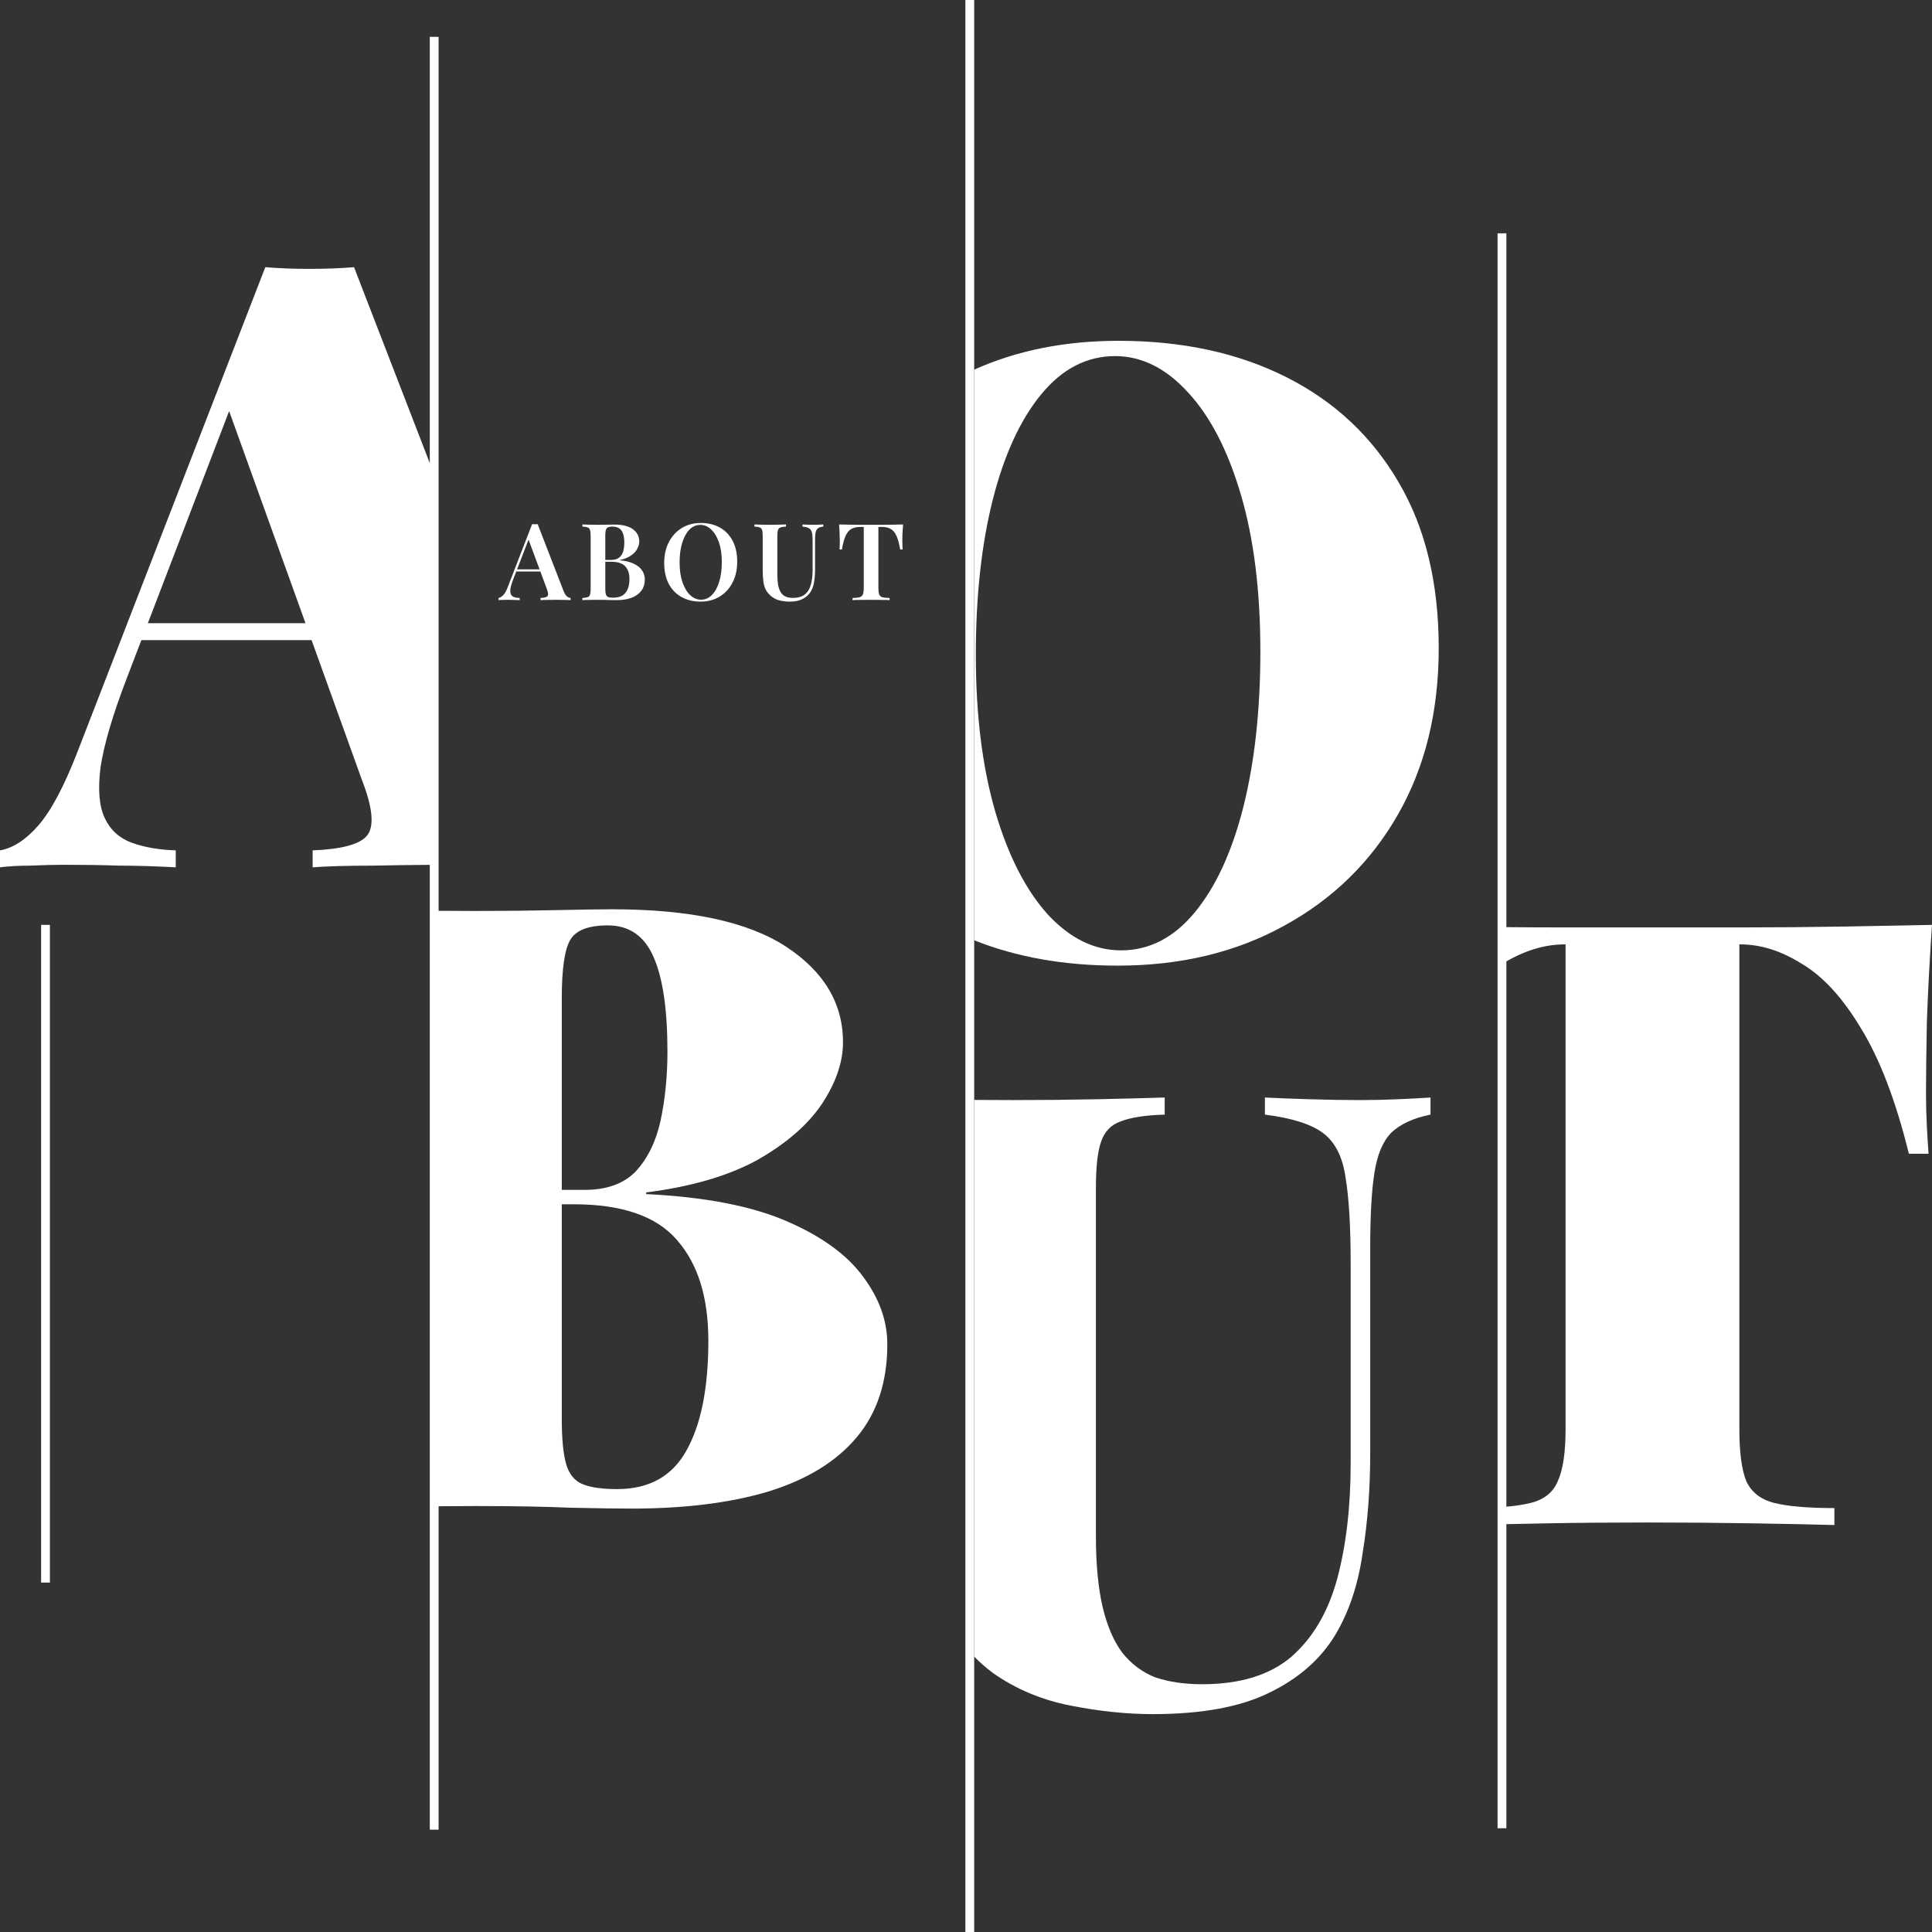 <svg width="439" height="439" viewBox="0 0 439 439" fill="none" xmlns="http://www.w3.org/2000/svg">
<rect x="0" y="0" width="439" height="439" fill="#333333" stroke="none"/>
<path fill-rule="evenodd" clip-rule="evenodd" d="M341.859 218.704V210.667C346.292 210.711 350.724 210.733 355.156 210.733H375.582H396.008C403.53 210.733 411.052 210.669 418.574 210.541C426.096 210.412 432.904 210.284 439 210.156C438.481 217.732 438.092 225.051 437.833 232.114C437.703 239.176 437.638 244.569 437.638 248.293C437.638 250.99 437.703 253.558 437.833 255.998C437.962 258.437 438.092 260.492 438.222 262.161H433.747C430.765 250.091 427.133 240.589 422.854 233.654C418.704 226.72 414.229 221.841 409.431 219.016C404.762 216.062 400.093 214.586 395.424 214.586H395.23V324.761C395.23 330.025 395.749 333.942 396.786 336.51C397.953 339.078 400.093 340.747 403.206 341.518C406.318 342.288 410.857 342.674 416.823 342.674V346.526C412.284 346.397 406.124 346.269 398.342 346.141C390.691 346.012 382.65 345.948 374.22 345.948C366.18 345.948 358.593 346.012 351.46 346.141C347.925 346.204 344.725 346.268 341.859 346.332V342.398C344.202 342.206 346.17 341.912 347.764 341.518C350.876 340.747 352.951 339.078 353.989 336.51C355.156 333.942 355.74 330.025 355.74 324.761V214.586H355.545C351.044 214.586 346.482 215.959 341.859 218.704Z" fill="white"/>
<path fill-rule="evenodd" clip-rule="evenodd" d="M340.287 53.015V415.423H342.287V53.015H340.287Z" fill="white"/>
<path fill-rule="evenodd" clip-rule="evenodd" d="M221.372 213.658V83.989C231.092 79.625 242.02 77.442 254.156 77.442C268.695 77.442 281.433 80.207 292.369 85.737C303.305 91.267 311.797 99.24 317.844 109.657C323.891 119.945 326.915 132.483 326.915 147.272C326.915 161.675 323.827 174.278 317.651 185.081C311.475 195.883 302.855 204.306 291.79 210.351C280.854 216.395 268.245 219.417 253.963 219.417C241.849 219.417 230.985 217.497 221.372 213.658ZM236.594 89.595C241.354 83.808 246.951 80.915 253.384 80.915C259.431 80.915 264.964 83.68 269.982 89.209C274.999 94.611 278.988 102.327 281.947 112.357C284.907 122.388 286.386 134.284 286.386 148.044C286.386 161.29 285.1 173.057 282.526 183.345C279.953 193.504 276.286 201.477 271.526 207.264C266.765 213.051 261.168 215.945 254.735 215.945C248.688 215.945 243.155 213.244 238.138 207.843C233.12 202.313 229.131 194.533 226.172 184.502C223.213 174.343 221.733 162.447 221.733 148.815C221.733 135.441 223.02 123.674 225.593 113.515C228.166 103.355 231.833 95.382 236.594 89.595Z" fill="white"/>
<path fill-rule="evenodd" clip-rule="evenodd" d="M219.36 0V439H221.36V0H219.36Z" fill="white"/>
<path fill-rule="evenodd" clip-rule="evenodd" d="M221.372 376.432C222.674 377.772 224.107 379.02 225.672 380.177C230.818 383.8 236.671 386.258 243.231 387.551C249.792 388.845 256.031 389.492 261.949 389.492C273.012 389.492 281.824 387.875 288.384 384.641C295.074 381.406 300.091 377.008 303.435 371.445C306.523 366.27 308.581 360.125 309.61 353.01C310.768 345.895 311.347 338.327 311.347 330.306V283.539C311.347 276.165 311.668 270.473 312.311 266.462C312.955 262.322 314.241 259.282 316.171 257.342C318.229 255.401 321.188 254.043 325.047 253.267V249.385C323.117 249.515 320.673 249.644 317.714 249.774C314.884 249.903 311.99 249.968 309.031 249.968C305.429 249.968 301.57 249.903 297.453 249.774C293.337 249.644 289.992 249.515 287.419 249.385V253.267C293.594 254.043 298.032 255.466 300.734 257.536C303.435 259.606 305.108 262.969 305.751 267.626C306.523 272.154 306.908 278.752 306.908 287.42V332.44C306.908 342.402 305.879 351.199 303.821 358.831C301.763 366.335 298.29 372.221 293.401 376.49C288.513 380.63 281.759 382.7 273.14 382.7C269.152 382.7 265.615 382.183 262.527 381.148C259.569 379.983 257.06 378.107 255.002 375.52C253.072 372.933 251.593 369.504 250.564 365.235C249.535 360.837 249.02 355.468 249.02 349.129V269.955C249.02 265.168 249.406 261.676 250.178 259.476C250.95 257.148 252.429 255.595 254.616 254.819C256.932 253.913 260.276 253.396 264.65 253.267V249.385C260.662 249.515 255.581 249.644 249.406 249.774C243.231 249.903 236.799 249.968 230.11 249.968C227.147 249.968 224.234 249.955 221.372 249.93V376.432Z" fill="white"/>
<path fill-rule="evenodd" clip-rule="evenodd" d="M98.071 106.297L80.447 60.709C77.375 60.966 73.983 61.094 70.271 61.094C66.687 61.094 63.359 60.966 60.287 60.709L17.664 170.691C14.592 178.652 11.584 184.302 8.64 187.641C5.824 190.851 2.944 192.713 0 193.227V197.079C1.92 196.822 4.224 196.694 6.912 196.694C9.728 196.565 12.352 196.501 14.784 196.501C19.264 196.501 23.36 196.565 27.072 196.694C30.912 196.694 35.2 196.822 39.935 197.079V193.227C36.096 193.098 32.768 192.521 29.952 191.493C27.136 190.466 25.088 188.604 23.808 185.908C22.528 183.211 22.208 179.359 22.848 174.351C23.616 169.214 25.6 162.473 28.8 154.126L32.121 145.459H70.802L82.175 177.047C84.735 183.596 85.119 187.898 83.327 189.952C81.663 191.878 77.567 192.97 71.039 193.227V197.079C74.495 196.822 79.103 196.694 84.863 196.694C89.061 196.6 93.464 196.541 98.071 196.515V106.297ZM69.416 141.606L52.064 93.411L33.597 141.606H69.416Z" fill="white"/>
<path fill-rule="evenodd" clip-rule="evenodd" d="M98.876 342.258C101.982 342.227 105.118 342.212 108.285 342.212C116.676 342.212 123.841 342.34 129.78 342.597C135.847 342.725 140.43 342.79 143.528 342.79C155.534 342.79 165.862 341.506 174.511 338.937C183.29 336.241 190.003 332.132 194.65 326.61C199.297 321.089 201.621 314.026 201.621 305.423C201.621 300.158 199.814 295.086 196.199 290.206C192.584 285.198 186.775 280.961 178.771 277.494C170.767 274.027 160.117 271.972 146.82 271.33V270.945C157.019 269.661 165.41 267.221 171.994 263.626C178.578 259.902 183.483 255.664 186.711 250.913C189.938 246.034 191.552 241.347 191.552 236.852C191.552 227.992 187.227 220.737 178.578 215.087C169.928 209.437 156.761 206.612 139.074 206.612C136.622 206.612 132.426 206.676 126.488 206.805C120.549 206.933 114.353 206.997 107.898 206.997C104.891 206.997 101.884 206.982 98.876 206.952V342.258ZM129.586 213.546C130.877 211.363 133.717 210.272 138.106 210.272C143.012 210.272 146.497 212.711 148.563 217.591C150.629 222.342 151.661 229.469 151.661 238.971C151.661 244.493 151.145 249.693 150.112 254.573C149.079 259.324 147.207 263.176 144.496 266.13C141.785 268.955 137.913 270.367 132.878 270.367H127.65V226.836C127.65 220.159 128.295 215.729 129.586 213.546ZM127.65 273.641V322.373C127.65 326.867 127.972 330.27 128.618 332.581C129.263 334.893 130.49 336.433 132.297 337.204C134.104 337.974 136.751 338.36 140.236 338.36C147.466 338.36 152.694 335.47 155.921 329.692C159.278 323.785 160.956 315.439 160.956 304.652C160.956 294.765 158.568 287.124 153.791 281.731C149.144 276.338 141.334 273.641 130.361 273.641H127.65Z" fill="white"/>
<path fill-rule="evenodd" clip-rule="evenodd" d="M99.659 8.371V415.748H97.659V8.371H99.659Z" fill="white"/>
<path fill-rule="evenodd" clip-rule="evenodd" d="M9.34 359.602L9.34 210.156L11.34 210.156L11.34 359.602L9.34 359.602Z" fill="white"/>
<path d="M205.204 119.172C205.139 119.917 205.091 120.646 205.059 121.358C205.042 122.054 205.034 122.588 205.034 122.961C205.034 123.333 205.042 123.681 205.059 124.005C205.075 124.329 205.091 124.612 205.107 124.855H204.549C204.322 123.56 204.047 122.548 203.723 121.819C203.399 121.075 202.97 120.54 202.436 120.217C201.918 119.893 201.23 119.731 200.372 119.731H199.594V133.573C199.594 134.237 199.651 134.731 199.764 135.055C199.894 135.379 200.145 135.597 200.517 135.711C200.89 135.808 201.432 135.864 202.144 135.881V136.366C201.659 136.334 201.027 136.318 200.25 136.318C199.473 136.301 198.68 136.293 197.87 136.293C197.028 136.293 196.235 136.301 195.49 136.318C194.762 136.318 194.171 136.334 193.717 136.366V135.881C194.414 135.864 194.948 135.808 195.32 135.711C195.693 135.597 195.944 135.379 196.073 135.055C196.203 134.731 196.267 134.237 196.267 133.573V119.731H195.466C194.624 119.731 193.936 119.893 193.402 120.217C192.867 120.54 192.438 121.075 192.115 121.819C191.791 122.548 191.524 123.56 191.313 124.855H190.755C190.787 124.612 190.803 124.329 190.803 124.005C190.819 123.681 190.827 123.333 190.827 122.961C190.827 122.588 190.811 122.054 190.779 121.358C190.763 120.646 190.722 119.917 190.657 119.172C191.37 119.189 192.155 119.205 193.013 119.221C193.871 119.237 194.729 119.245 195.587 119.245C196.445 119.245 197.231 119.245 197.943 119.245C198.639 119.245 199.416 119.245 200.274 119.245C201.132 119.245 201.991 119.237 202.849 119.221C203.707 119.205 204.492 119.189 205.204 119.172Z" fill="white"/>
<path d="M187.074 119.172V119.658C186.556 119.707 186.159 119.828 185.884 120.022C185.625 120.2 185.447 120.492 185.35 120.897C185.253 121.285 185.204 121.844 185.204 122.572V129.299C185.204 130.384 185.131 131.355 184.986 132.213C184.856 133.072 184.597 133.816 184.209 134.448C183.804 135.128 183.197 135.678 182.387 136.099C181.594 136.504 180.622 136.706 179.473 136.706C178.696 136.706 177.927 136.617 177.166 136.439C176.421 136.261 175.765 135.929 175.199 135.443C174.697 135.022 174.3 134.545 174.009 134.011C173.734 133.476 173.547 132.837 173.45 132.092C173.353 131.331 173.305 130.424 173.305 129.372V121.747C173.305 121.148 173.256 120.71 173.159 120.435C173.078 120.144 172.9 119.949 172.625 119.852C172.365 119.739 171.969 119.674 171.435 119.658V119.172C171.839 119.189 172.357 119.205 172.989 119.221C173.62 119.237 174.3 119.245 175.029 119.245C175.693 119.245 176.348 119.237 176.996 119.221C177.643 119.205 178.178 119.189 178.599 119.172V119.658C178.048 119.674 177.627 119.739 177.336 119.852C177.061 119.949 176.874 120.144 176.777 120.435C176.68 120.71 176.632 121.148 176.632 121.747V130.538C176.632 131.347 176.68 132.084 176.777 132.748C176.891 133.395 177.069 133.954 177.312 134.423C177.571 134.893 177.927 135.249 178.38 135.492C178.85 135.735 179.441 135.856 180.153 135.856C181.335 135.856 182.25 135.589 182.897 135.055C183.545 134.521 183.998 133.776 184.257 132.821C184.516 131.865 184.646 130.781 184.646 129.566V122.767C184.646 121.973 184.589 121.366 184.476 120.945C184.362 120.524 184.136 120.217 183.796 120.022C183.472 119.828 182.986 119.707 182.339 119.658V119.172C182.646 119.189 183.043 119.205 183.529 119.221C184.03 119.237 184.492 119.245 184.913 119.245C185.318 119.245 185.714 119.237 186.103 119.221C186.508 119.205 186.831 119.189 187.074 119.172Z" fill="white"/>
<path d="M159.231 118.832C160.882 118.832 162.331 119.18 163.578 119.877C164.824 120.573 165.788 121.577 166.468 122.888C167.164 124.183 167.512 125.762 167.512 127.624C167.512 129.437 167.156 131.024 166.443 132.383C165.747 133.743 164.768 134.804 163.505 135.565C162.258 136.326 160.825 136.706 159.206 136.706C157.555 136.706 156.106 136.358 154.859 135.662C153.613 134.966 152.641 133.962 151.945 132.651C151.265 131.339 150.925 129.761 150.925 127.915C150.925 126.102 151.281 124.515 151.994 123.155C152.706 121.795 153.685 120.735 154.932 119.974C156.179 119.213 157.612 118.832 159.231 118.832ZM159.133 119.27C158.178 119.27 157.344 119.634 156.632 120.362C155.936 121.091 155.394 122.095 155.005 123.374C154.616 124.653 154.422 126.134 154.422 127.818C154.422 129.534 154.641 131.032 155.078 132.311C155.515 133.573 156.106 134.553 156.851 135.249C157.595 135.929 158.413 136.269 159.303 136.269C160.259 136.269 161.084 135.905 161.78 135.176C162.493 134.448 163.043 133.444 163.432 132.165C163.82 130.87 164.015 129.388 164.015 127.721C164.015 125.988 163.796 124.491 163.359 123.228C162.922 121.965 162.331 120.994 161.586 120.314C160.858 119.618 160.04 119.27 159.133 119.27Z" fill="white"/>
<path d="M132.34 119.172C132.745 119.189 133.263 119.205 133.895 119.221C134.526 119.237 135.157 119.245 135.789 119.245C136.582 119.245 137.335 119.237 138.047 119.221C138.76 119.205 139.262 119.197 139.553 119.197C141.463 119.197 142.888 119.553 143.827 120.265C144.782 120.978 145.26 121.892 145.26 123.009C145.26 123.576 145.106 124.143 144.799 124.709C144.507 125.276 144.03 125.786 143.366 126.239C142.718 126.693 141.868 127.033 140.816 127.259V127.308C142.241 127.437 143.366 127.729 144.191 128.182C145.033 128.619 145.632 129.145 145.989 129.761C146.345 130.36 146.523 130.991 146.523 131.655C146.523 132.643 146.264 133.492 145.746 134.205C145.244 134.901 144.515 135.435 143.56 135.808C142.605 136.18 141.455 136.366 140.112 136.366C139.755 136.366 139.213 136.358 138.484 136.342C137.756 136.31 136.874 136.293 135.837 136.293C135.174 136.293 134.526 136.301 133.895 136.318C133.263 136.318 132.745 136.334 132.34 136.366V135.881C132.875 135.848 133.271 135.783 133.53 135.686C133.806 135.589 133.984 135.395 134.065 135.103C134.162 134.812 134.21 134.375 134.21 133.792V121.747C134.21 121.148 134.162 120.71 134.065 120.435C133.984 120.144 133.806 119.949 133.53 119.852C133.271 119.739 132.875 119.674 132.34 119.658V119.172ZM139.14 119.658C138.476 119.658 138.039 119.796 137.829 120.071C137.634 120.346 137.537 120.905 137.537 121.747V133.792C137.537 134.359 137.586 134.788 137.683 135.079C137.78 135.371 137.95 135.565 138.193 135.662C138.436 135.759 138.792 135.808 139.262 135.808C140.589 135.808 141.544 135.443 142.127 134.715C142.726 133.97 143.026 132.918 143.026 131.558C143.026 130.311 142.702 129.348 142.054 128.668C141.423 127.988 140.371 127.648 138.897 127.648H136.687C136.687 127.648 136.687 127.583 136.687 127.454C136.687 127.308 136.687 127.235 136.687 127.235H138.776C139.602 127.235 140.241 127.057 140.694 126.701C141.148 126.328 141.455 125.843 141.617 125.244C141.779 124.628 141.86 123.973 141.86 123.277C141.86 122.078 141.65 121.18 141.229 120.581C140.808 119.966 140.112 119.658 139.14 119.658Z" fill="white"/>
<path d="M122.171 119.099L128.072 134.326C128.315 134.909 128.574 135.314 128.849 135.54C129.141 135.751 129.408 135.864 129.651 135.88V136.366C129.23 136.334 128.72 136.318 128.121 136.318C127.538 136.301 126.939 136.293 126.324 136.293C125.611 136.293 124.948 136.301 124.332 136.318C123.717 136.318 123.215 136.334 122.827 136.366V135.88C123.652 135.848 124.179 135.71 124.405 135.468C124.632 135.208 124.583 134.666 124.26 133.84L119.985 122.305L120.423 121.771L116.537 131.849C116.229 132.659 116.043 133.322 115.978 133.84C115.914 134.359 115.954 134.763 116.1 135.055C116.245 135.346 116.488 135.557 116.828 135.686C117.168 135.799 117.589 135.864 118.091 135.88V136.366C117.573 136.334 117.071 136.318 116.585 136.318C116.1 136.301 115.614 136.293 115.128 136.293C114.772 136.293 114.432 136.301 114.108 136.318C113.801 136.318 113.526 136.334 113.283 136.366V135.88C113.639 135.799 113.987 135.589 114.327 135.249C114.683 134.909 115.023 134.318 115.347 133.476L120.908 119.099C121.103 119.116 121.313 119.124 121.54 119.124C121.766 119.124 121.977 119.116 122.171 119.099ZM124.284 129.372V129.858H117.047L117.29 129.372H124.284Z" fill="white"/>
</svg>
